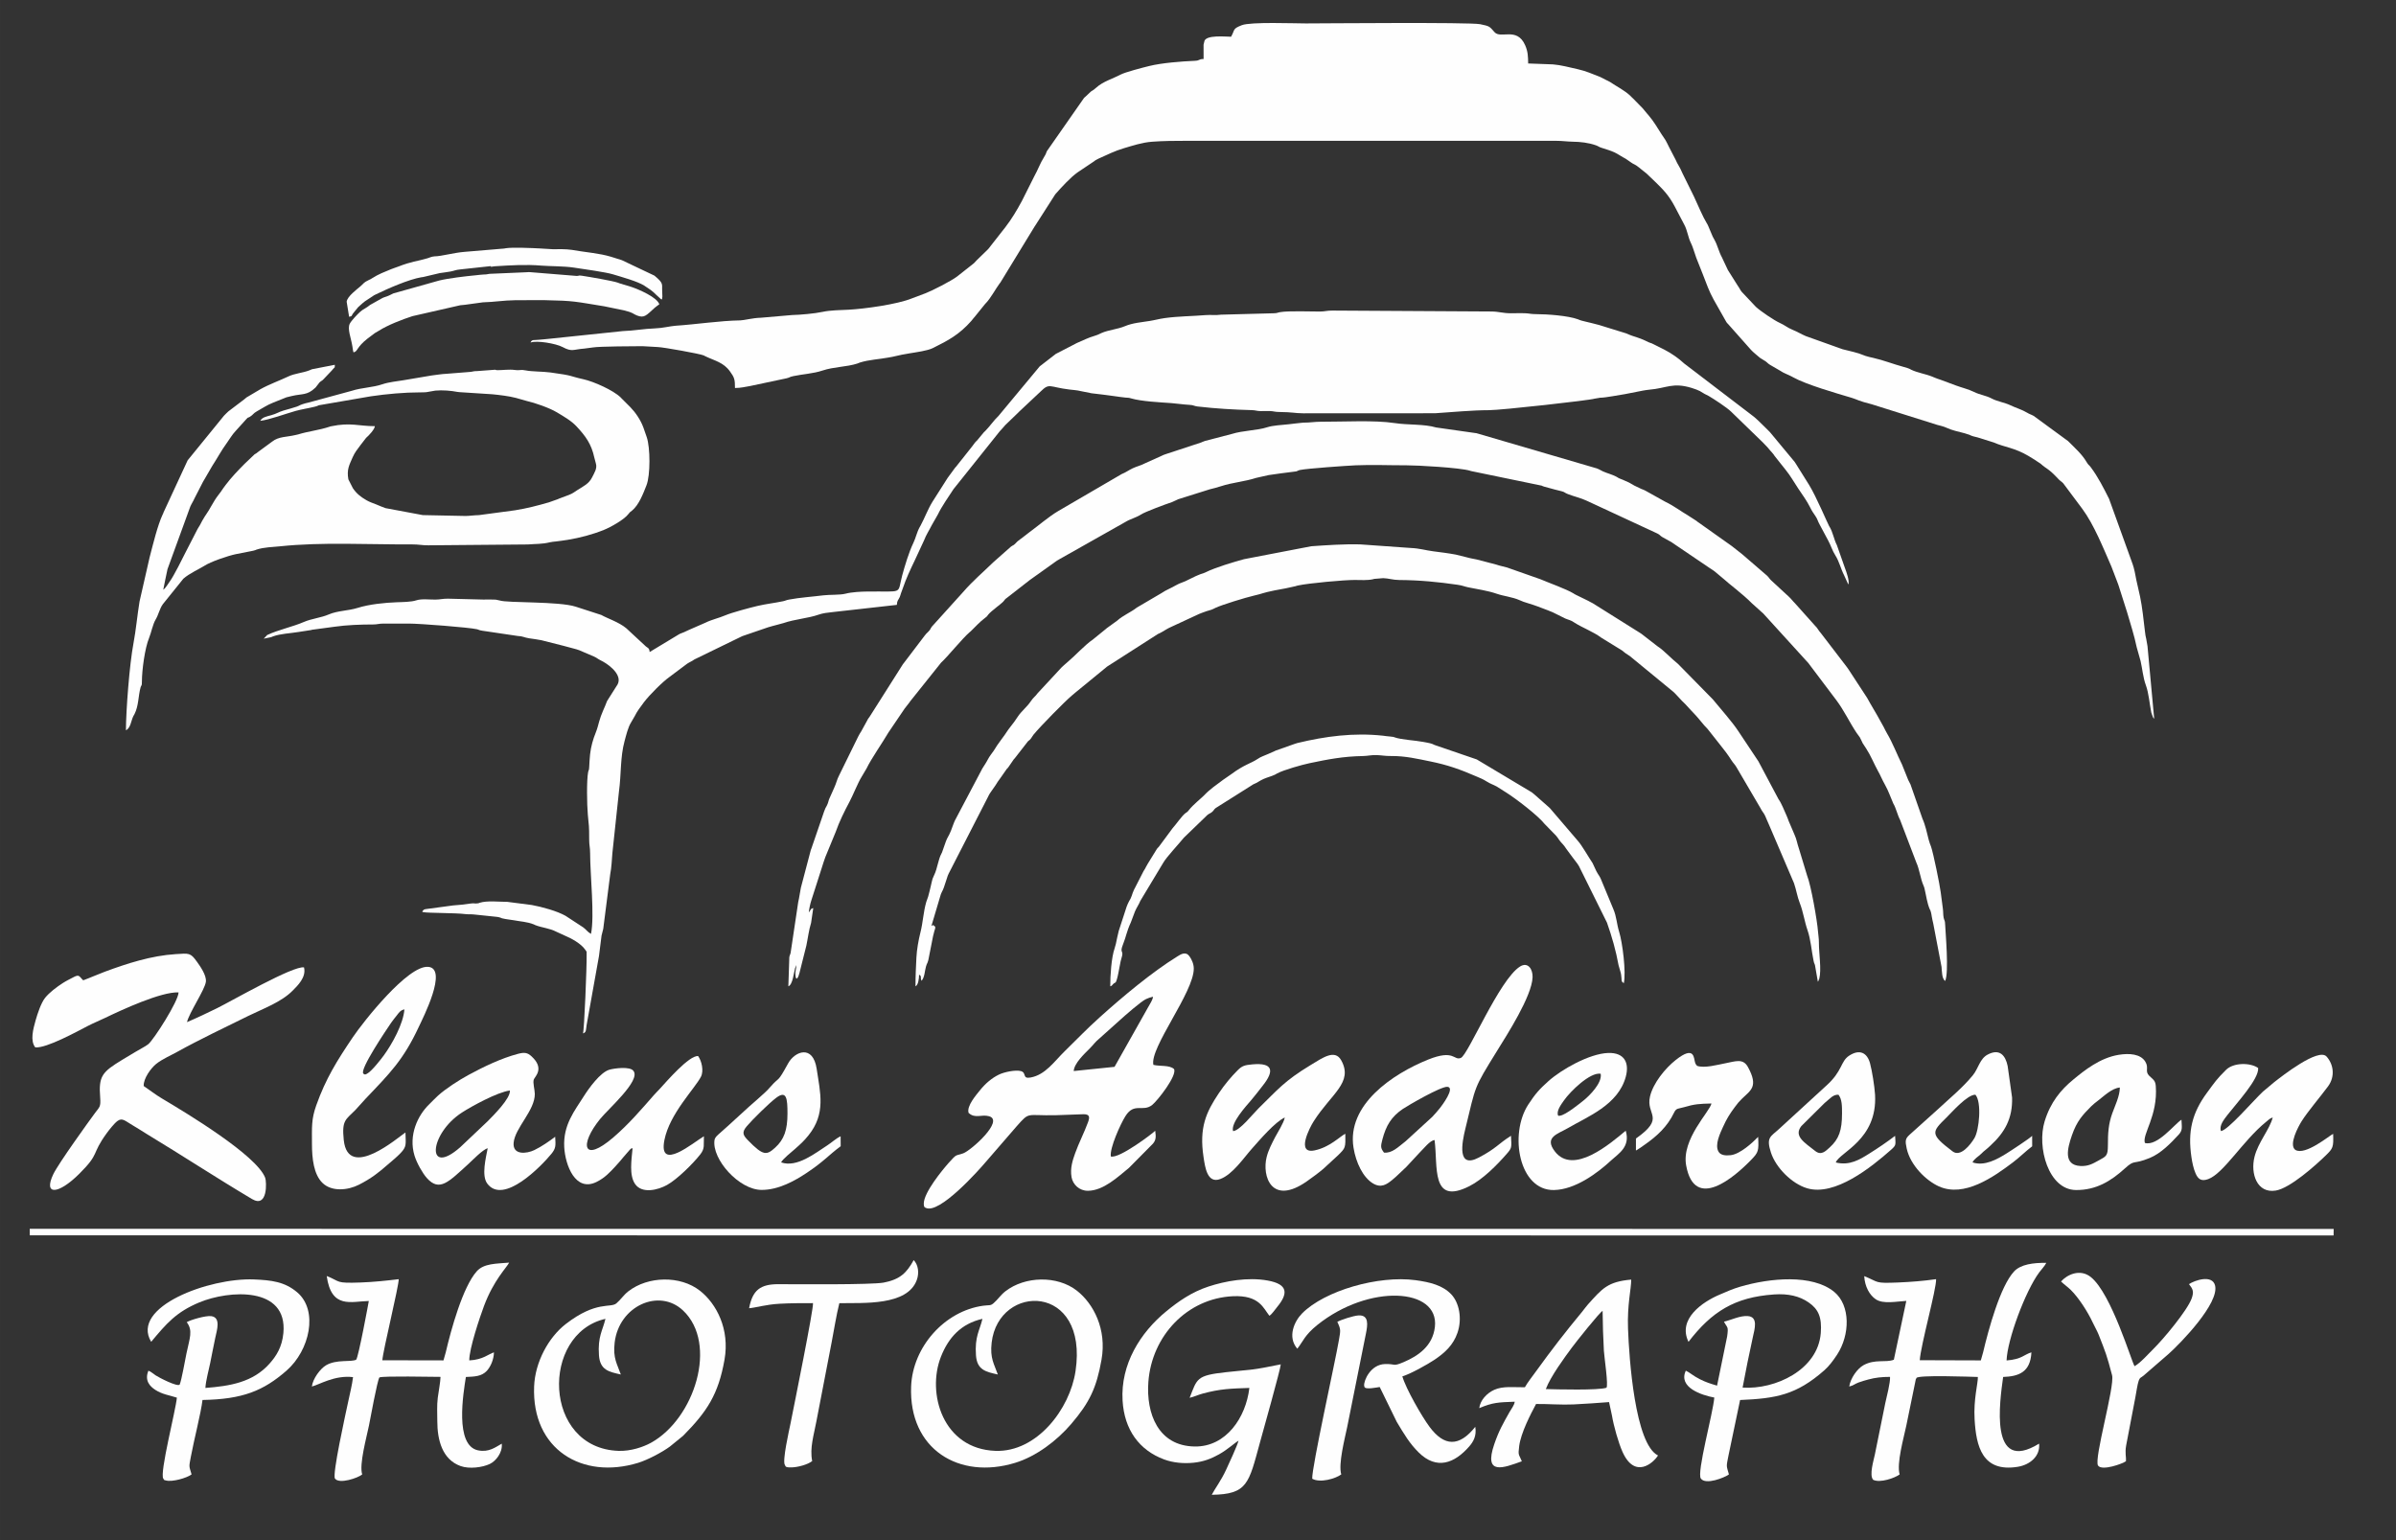 <?xml version="1.0" encoding="UTF-8"?>
<!DOCTYPE svg PUBLIC "-//W3C//DTD SVG 1.1//EN" "http://www.w3.org/Graphics/SVG/1.1/DTD/svg11.dtd">
<!-- Creator: CorelDRAW -->
<svg xmlns="http://www.w3.org/2000/svg" xml:space="preserve" width="59.267mm" height="38.1mm" version="1.1" style="shape-rendering:geometricPrecision; text-rendering:geometricPrecision; image-rendering:optimizeQuality; fill-rule:evenodd; clip-rule:evenodd"
viewBox="0 0 5926.66 3810"
 xmlns:xlink="http://www.w3.org/1999/xlink"
 xmlns:xodm="http://www.corel.com/coreldraw/odm/2003">
 <rect x="0" y="0" width="5926.66" height="3810" fill="#333333" stroke="none"/>
 <defs>
  <style type="text/css">
   <![CDATA[
    .fil0 {fill:#FEFEFE}
   ]]>
  </style>
 </defs>
 <g id="Layer_x0020_1">
  <path class="fil0" d="M3045.22 90.86c-10.97,0.28 -64.69,-6.02 -66.44,12.62l-1.7 7.19c-0.22,2.5 0.02,8.23 0.05,11.03 0.11,8.08 0.1,16.17 0.05,24.25 -13.63,0.28 -7.75,3.83 -21.95,4.47 -34.31,1.55 -81.29,5.15 -112.47,12.85 -16.93,4.18 -59.13,15.03 -71.08,21.33 -19.3,10.19 -43.55,17.06 -60.1,32.25 -6.73,6.18 -5.3,4.24 -12.73,9.25l-14.77 13.87c-0.35,0.3 -0.87,0.69 -1.22,0.98 -0.35,0.29 -0.84,0.72 -1.19,1.01l-92.21 132.11c-3.44,8.36 -2.4,7.49 -7.11,14.84 -9.39,14.65 -15.32,31.89 -23.71,46.63l-30.88 61.58c-12.04,22.36 -25.4,44.92 -40.82,64.77l-35.75 45.6c-4.31,5.31 -4.61,6.74 -10.09,11.91l-25.67 24.93c-1.84,1.87 -1.2,1.4 -3.13,3.46 -3.68,3.93 -2.85,3.2 -6.91,6.28l-38.11 30.08c-14.58,11.06 -61.86,35.15 -77.58,41.17l-33.56 12.64c-36.93,15.2 -118.58,26.11 -156.6,28.16 -20.2,1.09 -44.95,1.06 -64.99,5.4 -18.96,4.11 -54.86,7.35 -75.71,7.85l-76.94 6.64c-20.28,0.49 -41.66,6.4 -50.62,6.54 -50.62,0.79 -110.2,10 -160.53,13.28 -12,0.78 -31.7,5.93 -50.63,6.53 -27.22,0.86 -51.86,5.82 -79.17,6.62l-183.16 19.18c-9.25,1.25 -18.88,1.52 -26.27,2.46 -10.44,1.32 -15.87,-1.66 -19.19,6.8 14.68,-5.86 62.7,2.29 79.17,11.05 24.01,12.76 25.52,5.87 53.73,3.85l21.68 -2.85c14.55,-2.65 106.5,-3.1 122.43,-3.1l37.48 2.13c13.86,0.32 104.51,16.66 113.5,20.58l2.94 1.46c0.45,0.22 0.99,0.55 1.44,0.76 24.09,11.55 44.85,14.94 61.21,37.81 10.26,14.37 12.3,18.94 12.12,40.76 16.85,-0.34 22.83,-2.67 37.16,-4.87l90.71 -19.24c10.41,-2.62 4.7,-2.79 16.67,-5.36 22.54,-4.85 48.99,-6.05 72,-13.76 28.27,-9.47 59.43,-8.67 86,-17.27l6.32 -2.47c22.47,-7.11 48.74,-8.21 71.15,-12.5 2.64,-0.51 5.61,-0.87 9.45,-1.7l23.1 -5.16c6.55,-1.32 13.55,-2.45 18.88,-3.36 18.31,-3.1 44.53,-6.38 58.27,-13.2 38.65,-19.17 65.13,-33.5 94.76,-66.86 4.52,-5.09 5.3,-7.22 9.93,-12.03l24.58 -30.43c0.43,-0.48 1.75,-1.75 2.19,-2.21 11.65,-12.27 25.21,-37.32 33.34,-48.01 1.73,-2.26 0.2,-0.21 1.98,-2.43l85.08 -139.28c0.26,-0.38 0.66,-0.89 0.93,-1.26l49.79 -77.79c14.87,-16.89 37.64,-41.99 55.49,-54.47l40.84 -27.37c2.32,-1.7 -1.01,0.33 3.79,-2.79 2.21,-1.43 5.19,-2.9 7.2,-3.79 20.98,-9.28 39.68,-18.92 62.41,-25.58 22.24,-6.51 45.08,-14.24 69.68,-16.08 28.49,-2.13 55.17,-2.29 85.66,-2.29l912.77 0c16.93,-0.02 27.61,2 41.77,2.19 19.75,0.26 39.18,2.52 57.18,8.74 7.75,2.68 6.51,3.94 15.39,6.67 9.58,2.95 22.34,6.97 30.86,10.9 8.69,4.01 18.36,11.01 28.04,15.92l13.06 9.03c5.56,4.16 8.45,4.35 13.88,8.1 8.29,5.74 15.95,13.11 24.58,19.36l22.5 21.56c0.33,0.31 0.8,0.76 1.12,1.08 17.02,16.82 31.4,30.87 46.28,59.23l23.47 44.72c7.58,13.69 9.3,31.34 16.33,45.27 6.4,12.7 11.24,33.62 17.85,48.13l11.86 29.92c7.87,20.33 15.69,42.55 26.38,61.59l31 54.79c3.84,6.2 0.86,1.47 4.91,6.09l56.87 64.09c4.26,4 5.32,5.67 10.25,9.53 5.3,4.14 7.42,6.67 11.94,10.07 4.35,3.27 9.06,5.15 13.58,8.43 5.67,4.11 5.56,5.66 12.41,9.55l23.67 13.73c8.97,6.3 19.54,9.48 29.27,14.7l2.8 1.6c32.87,18.23 106.33,39.36 144.96,50.81 13.05,3.87 16.07,7.64 49.92,16.07l162.31 51.06c7.05,1.76 12.08,2.99 17.17,4.82l4.61 1.93c14.14,6.63 30.27,9.79 43.8,13.43l13.43 4.19c0.63,0.27 2.32,1.17 2.95,1.44 5.7,2.49 10.38,3.32 17.04,4.94l40.2 12.63c27.58,12.21 51.08,12.49 86.91,33.98 4.76,2.86 8.55,5.37 13.67,8.33l15.85 10.65c14.33,13.14 18.23,10.2 43.64,37.7 4.2,4.54 7.65,5.95 11.7,10.26l47.04 63.01c29.05,39.13 52.31,97.72 72.26,143.25l16.43 43.02c1.02,2.54 0.73,1.91 1.66,4.89l20.68 65.05c8.49,29.34 17.32,55.75 23.7,86.27l9.66 34.34c4.37,18.96 6.06,40.77 12.97,59.61 7.42,20.21 8.98,45.75 13.49,67.85l4.06 11.4c1.85,2.88 1.38,1.92 3.1,3.77l-16.57 -179.66c-1.15,-7.74 -2.26,-14.02 -3.02,-17.27 -2.04,-8.62 -2.14,-9.71 -3.41,-20.21 -3.24,-26.67 -6.48,-59.32 -11.92,-84.9l-9.27 -41.19c-1.89,-11.36 -5.54,-29.39 -9.14,-39.24l-58.32 -161.57c-13.44,-26.74 -27.11,-53.87 -45.17,-78.06 -5.57,-7.46 -5.35,-4.23 -10.73,-13.44 -11.22,-19.18 -29.66,-35.35 -45.5,-51.31l-85.05 -62.27c-6.79,-3.76 -9.64,-3.95 -16.26,-7.96 -12.99,-7.87 -27.74,-11.81 -41.11,-18.28 -14.37,-6.97 -32.68,-9.41 -46.81,-16.96 -13.75,-7.34 -29.21,-8.95 -43.33,-16.04 -13.61,-6.84 -31.06,-10.85 -45.35,-16.24l-36.88 -13.73c-5.96,-1.98 -11.25,-3.68 -17.69,-6.48l-3.06 -1.33c-16.95,-6.88 -36.48,-9.5 -52.98,-17.45 -3.79,-1.83 -0.02,-0.74 -7.46,-3.52 -2.51,-0.94 -6.26,-1.99 -10.16,-3.04 -26.55,-7.16 -50.2,-16.81 -76.26,-22.66 -6.9,-1.55 -12.82,-2.71 -19.31,-4.94l-3.17 -1.23c-16.6,-7.14 -33.98,-10.03 -53.06,-15.15l-90.73 -32.42c-12.73,-5.44 -19.58,-10.26 -32.76,-15.61 -13.36,-5.44 -19.35,-11.59 -31.47,-16.93 -13.65,-6.02 -47.88,-29.25 -59.23,-39.76l-35.22 -37.37c-3.86,-4.69 -5.39,-9.24 -9.5,-14.7l-23.77 -37.77c-0.25,-0.4 -0.61,-0.93 -0.85,-1.34l-14.78 -31.44c-7.52,-13.39 -10.77,-29.74 -18.37,-43.21 -4.03,-7.14 -4.84,-8.56 -7.88,-16.3 -2.26,-5.77 -4.44,-11.02 -7.17,-17.04 -2.31,-5.13 -1.86,-4.34 -4.51,-8.66 -9.44,-15.4 -19.63,-40.36 -27.92,-57.87 -1.28,-2.69 -1.88,-4.2 -3.43,-7.58l-28.35 -57.41c-6.7,-16.27 -12.24,-21.92 -17,-33.6l-16.53 -31.87c-3.32,-6.22 -4.53,-9.98 -8.19,-16.02 -3.39,-5.61 -6.26,-9.15 -9.68,-14.48 -10.31,-16.08 -19.54,-32.27 -32.16,-47.01 -1.42,-1.67 -2.07,-2.36 -3.08,-3.51 -2.6,-2.98 -3.34,-3.77 -6,-7.22 -5.05,-6.57 -6.01,-7.18 -11.45,-12.72l-17.42 -17.8c-2.93,-2.45 -3.99,-3.88 -6.68,-6.5 -14.73,-14.4 -34.09,-23.38 -50.86,-34.92l-24.78 -12.6c-19.37,-7.3 -33.91,-14.34 -55.64,-19.16 -19.52,-4.32 -41.23,-10.24 -60.82,-11.78 -4.35,-0.34 -8.3,-0.04 -12.73,-0.47l-48.58 -1.78c-0.32,-17.36 -0.45,-29.43 -7.58,-45.42 -20.36,-45.68 -60.21,-14.67 -75.67,-32.09 -12.56,-14.15 -11.4,-14.73 -35.36,-19.63 -25.67,-5.26 -394.55,-1.92 -431.37,-1.92 -27.92,0 -136.41,-4.27 -158.38,4.35 -23.69,9.31 -16.26,10.55 -26.51,28.55z"/>
  <path class="fil0" d="M3150.94 774.95l-130.7 3.49c-12.84,1.95 -25.63,-0.01 -38.5,1.08 -31.75,2.7 -67.91,2.75 -100.45,7.34 -15.25,2.16 -22.35,4.64 -37.01,7.04 -20.4,3.34 -42.24,4.78 -61.71,13 -17.92,7.57 -40.39,9.22 -57.91,16.87 -5.31,2.32 -7.96,4.22 -15.53,6.49 -19.97,5.99 -27.87,10.96 -45.49,18.3l-52.14 26.98 -39.7 30.74 -101.83 122.49c-12.06,11.41 -21.06,25.39 -32.97,37.43 -2.3,2.32 -0.96,0.71 -3.41,3.21l-16.92 20.4c-0.33,0.32 -0.83,0.73 -1.16,1.05 -0.33,0.31 -0.82,0.74 -1.14,1.06 -4.51,4.56 -5.7,7.69 -9.67,12.33l-39.88 50.31c-0.3,0.33 -0.77,0.78 -1.07,1.12 -0.3,0.33 -0.76,0.79 -1.06,1.12l-18.62 25.36c-1.99,2.77 -2.55,4.02 -4.29,6.75l-33.35 52.41c-11.39,18.49 -19.21,39.95 -29.29,58.69l-2.38 4.18c-7.08,12.91 -9.38,26.28 -15.72,39.31 -10.38,21.33 -21.39,57.37 -27.48,80.29 -12.67,47.67 5.03,38.4 -85.85,39.52 -14.97,0.18 -38.82,1.28 -54.07,5.31 -13.71,3.63 -39.95,2.18 -55.23,4.14 -26.39,3.4 -58.16,5.4 -84.26,10.39 -9.33,1.78 -7.66,2.58 -15.57,4.24 -21.68,4.54 -41.75,6.6 -63.11,11.62 -19.61,4.6 -64.3,16.63 -80.02,23.42 -14.67,6.33 -34.03,10.66 -48.08,17.8l-41.41 18.08c-4.04,1.84 -7.25,3.37 -11.99,5.58 -5.71,2.66 -8.84,2.86 -13.71,6.01l-71.33 43.07c-1.01,-11.77 -5.39,-9.29 -12.16,-16.43l-45.63 -42.36c-19.01,-15.66 -46.57,-24.11 -61.71,-32.85l-63.1 -20.46c-41.76,-13.67 -169.01,-8.84 -188.45,-15.44l-9.61 -2.05c-9.68,-0.67 -20.79,-0.19 -30.63,-0.19l-87.98 -2.2c-13.94,0 -18.12,2.14 -30.7,2.29 -13.73,0.17 -34.61,-2.48 -47.22,1.81 -12.29,4.19 -35.09,4.3 -47.45,4.73 -30.46,1.07 -68.65,4.88 -98.09,14.11 -22.71,7.13 -49.4,6.59 -71.69,16.33 -17.48,7.64 -42.45,10.35 -60.79,18.33 -27.42,11.94 -63.89,19.51 -90.81,32.3l-8.65 9.08 18.38 -3.75c0.51,-0.18 1.05,-0.45 1.55,-0.64l3.1 -1.31c18.48,-6.63 40.99,-7.32 61.9,-10.7l32.42 -4.99c0.52,-0.16 1.04,-0.44 1.56,-0.61l56.21 -7.55c30.09,-4.39 65.68,-5.62 95.53,-5.61 11.03,0 13.38,-2.22 26.39,-2.22l61.59 0c27.74,0 149.76,9.55 168.61,13.96 7.04,1.64 2.66,1.98 13.76,3.77l88.16 13.07c11.14,0.14 15.6,3.94 27.33,5.61 11.41,1.63 21.44,3.04 30.4,4.78l54.43 13.8c8.93,2.32 16.21,4.45 26.08,6.97 3.58,0.92 9.64,2.58 13.4,4.09l35.41 15.21c1.04,0.49 4.66,2.21 5.88,2.91l4.04 2.59c0.4,0.26 0.91,0.64 1.31,0.9 4.36,2.74 6.85,3.6 11.37,6.1 19.86,11.01 52.41,37.52 33.56,61.45l-23 36.37c-6.54,17.68 -14.64,32.2 -19.6,50.8 -2.53,9.48 -4.7,18.03 -8.3,26.91 -6.88,16.96 -12.13,35.31 -14.13,54.01 -1.2,11.32 -1.42,17.94 -2.15,30.9 -0.66,11.76 -1.16,5.22 -2.77,13.64 -3.75,19.73 -2.99,78.63 -0.68,104.85 2.79,31.67 3.27,24.25 3.34,61.82 0.02,14.16 2.28,19.18 2.3,32.86 0.07,54.69 11.35,155.78 2.21,200.32 -8.7,-4.69 -11.13,-10.2 -19.24,-16.13l-43.86 -28.67c-21.06,-11.84 -58.01,-22.02 -83.36,-26.66l-60.37 -7.78c-19.99,0 -50.28,-3.58 -68.79,2.31 -3.88,1.24 1.53,0.4 -4.37,1.32 -8.93,1.4 -7.83,-1.15 -19.13,0.67 -12.06,1.95 -29.15,3.76 -41.86,4.52l-60.12 8.07c-10.61,1.63 -11.5,0.25 -16.71,7.27 0.45,0.29 1.22,0.05 1.48,0.66 0.26,0.63 1.17,0.52 1.55,0.61 10.3,2.41 80.57,1.75 102.99,4.74 7.92,1.06 15.11,0.16 23.06,1.11l55.73 5.82c4.49,0.67 3.3,0.3 7.34,1.48 7.44,2.17 -0.62,0.43 6.47,2.29 8.54,2.25 21.37,3.3 28.33,4.65 16.26,3.13 33.28,3.76 49.23,10.2 0.48,0.2 1.02,0.49 1.51,0.69 4.9,2.06 -2.02,-0.58 3.03,1.39 15.08,5.87 36.1,7.95 50.35,15.64l22.55 10.32c15.44,6.2 40.01,20.03 49.53,34.17 4.94,7.35 3.58,2.01 3.82,13.81 0.59,28.23 -5.98,187.43 -9,193.68 8.67,-2.57 7.16,-9.07 8.82,-19.7l30.74 -171.59c1.91,-17.14 4.47,-33.52 6.37,-50.68l4.04 -15.98c0.63,-2.76 0.68,-4.82 1.05,-7.69l16.43 -128.67c3.08,-14.99 3.99,-35.88 5.32,-51.92l16.32 -152.9c5.7,-41.41 2.91,-84.33 13.74,-123.83 3.91,-14.28 8.51,-34.18 16.21,-46.45l8.91 -15.29c4.92,-10.67 15.05,-24.22 22.77,-34.45 13.79,-18.25 46.61,-51.12 64.2,-63.35l42.72 -32.04c6.74,-4.42 11.26,-5.66 18.05,-10.61l118.31 -57.58 63.93 -21.91c8.48,-2.39 13.33,-3.96 22.39,-6.17l15.58 -4.23c28.12,-9.74 61.51,-11.86 86.91,-20.86 11.08,-3.93 23.3,-5.08 35.37,-6.43l158.18 -17.74c0.86,-12.19 3.52,-11.02 7.13,-19.24 1.52,-3.46 2.02,-6.25 3.3,-9.93 1.44,-4.14 2.57,-6.56 4.15,-11.24 8.25,-24.41 18.49,-46.24 29.63,-69.36l22.98 -49.53c5.86,-15.03 12.09,-23.7 19.26,-37.98l15.18 -26.61c8.37,-17.93 26.68,-44.41 38.63,-62.53l114.31 -143.03c5.94,-5.84 8.33,-9.58 13.46,-15.13l32.49 -31.29c0.3,-0.34 0.72,-0.84 1.03,-1.17l54.47 -51.16c21.99,-21.62 20.73,-10.58 71.06,-4.53 8.99,1.08 18.9,1.67 27.1,3.73l27.5 5.52c18.45,1.96 36.91,4.48 56.55,7.1 6.86,0.92 19.08,2.85 27.26,3.57 7.55,0.66 6.83,-0.11 13.56,1.88 25.84,7.64 71.66,9.74 100.41,11.8 13.83,1 28.31,3.47 44.15,4.27 10.99,0.56 11.42,3.05 20.09,4.05 45.68,5.28 89.85,7.86 133.95,9 10.84,0.28 10.95,2.09 21.85,2.43 7.89,0.25 16.45,-0.5 24.28,-0.09 9.81,0.51 10.55,2.15 21.89,2.28 35.38,0.43 35.29,2.9 59.98,3.31l325.85 -0.18c39.52,-2.63 92.8,-7.6 133.33,-7.6 30.26,0 249.71,-24.44 260.86,-28.45l14.07 -2.35c12.94,0.1 47.21,-6.91 61.47,-8.92l44.15 -8.66c6.61,-1.02 9.64,-1.75 15.35,-2.23 44.49,-3.79 57.99,-18.78 105.57,-4.37 5.26,1.59 7.1,2.32 11.41,3.93l9.18 4.05c0.41,0.25 0.93,0.61 1.33,0.86l9.61 5.74c4.28,2.14 6.79,3.2 10.2,5.19 13.31,7.75 45.3,28.71 55.69,38.92l78.16 75.83c5.22,5.93 9.75,9.42 14.85,15.94 5.98,7.63 9.97,10.33 14.8,18.15l27.28 34.34c11.46,14.05 20.9,30.92 30.95,46 10.31,15.47 21.49,30.44 29.75,47.25 4.23,8.6 7.67,13.3 12.54,20.47 5.77,8.49 5.4,11.86 10.22,20.55l21.45 40.15c6.66,11.93 10.35,25.56 17.91,37.11 8.92,13.62 13.87,34.24 21.49,48.87l10.28 22.7c4.24,-6.86 -5.33,-33.07 -8.09,-40.32l-20.04 -56.9c-7.24,-13.88 -9.79,-31.86 -18.21,-45.63 -0.25,-0.4 -0.65,-0.91 -0.89,-1.31 -3.22,-5.26 -32.16,-73.93 -49.66,-102.04l-33.01 -52.81c-1.63,-2.66 -2.57,-4.12 -4.55,-6.45 -0.3,-0.35 -0.75,-0.81 -1.05,-1.15l-57.8 -69.63c-0.31,-0.34 -0.75,-0.82 -1.06,-1.17l-12.16 -12.12c-11.35,-10.91 -21.91,-22.31 -34.69,-31.3l-164.65 -125.7c-13.95,-12.98 -30.38,-24.45 -47.74,-33.56l-32.25 -16.17c-1.6,-0.56 -5.79,-1.83 -8.06,-2.93 -32.29,-15.68 -29.74,-10.42 -55.19,-21.79l-67.18 -20.79c-11.78,-3.28 -23.99,-6 -35.24,-8.79 -4.66,-1.16 -5.69,-1.27 -8.78,-2.2 -6.67,-2.02 -4.51,-1.73 -7.98,-3.02 -24.59,-9.1 -76.63,-12.85 -103.72,-12.85 -13.71,0 -16.96,-1.93 -28.52,-2.29 -10.77,-0.33 -22.3,0.14 -33.15,0.15 -22.38,0.03 -29.46,-4.42 -50.5,-4.42l-391.55 -2.28c-14.29,-0.07 -17.9,2.25 -30.66,2.4 -19.94,0.23 -78.47,-2.28 -99.48,1.59 -7.85,1.45 -5.91,2.45 -14.97,2.63z"/>
  <path class="fil0" d="M3223.52 1045.52c-9.48,0.79 -26.32,2.98 -35.56,4.01 -18.33,2.05 -39.32,2.72 -54.01,7.58 -22.99,7.6 -60.38,7.95 -86.99,16.42l-66.27 17.24c-3.01,0.9 -4.37,1.58 -6.41,2.43 -3.06,1.27 0.13,0.13 -3.03,1.37l-82.71 27.23c-4.78,1.73 -10.26,3.14 -14.4,5.45l-43.92 19.8c-9.33,4.87 -18.48,6.72 -28.31,11.35 -10.39,4.89 -16.38,9.93 -27.39,14.37l-156.99 91.51c-22.92,13.41 -49.91,36.9 -71.03,52.18l-17.32 13.43c-3.01,2.42 -3.29,2.41 -6.35,4.69 -2.41,1.8 -3,2.17 -4.95,3.83 -0.48,0.41 -1.85,1.62 -2.31,2.06l-3.25 3.37c-6.55,6.53 -4.71,3.53 -11.51,8.27l-44.34 39.27c-24.2,23.64 -50.95,46.4 -73.09,72.02l-78.31 86.69c-4.94,6.65 -2.27,5.97 -9.11,12.88 -4.39,4.44 -5.99,5.41 -9.44,10.38l-50.32 66.2c-0.35,0.39 -2.5,3.18 -2.87,3.72l-80.23 126.56c-4.22,7.24 -4.63,5.38 -8.52,13.39l-14.07 25.63c-2.55,4.21 -5.12,7.83 -7.34,12.47l-47.81 97.33c-5.01,9.55 -6.77,19.13 -11.83,29.92l-12.88 28.92c-2.24,6.57 -1.9,8.14 -5.08,14.73l-3.86 7.13c-0.92,1.91 -2.52,6.16 -3.15,7.85l-32.02 93.33c-0.22,0.46 -0.52,1.01 -0.73,1.48l-24.77 93.96c-2.46,11.83 -3.84,24.33 -6.55,35.28l-18.88 126.28c-2.5,9.49 -3.39,4.58 -3.43,18.57l-2.14 63.85c11.05,-4.03 13.49,-34.14 16.68,-44.94l3.03 -7.79c0.16,9.99 -3,15.02 -2.3,24.13 1.46,19.13 7.93,5.15 10.3,-5.17 2.09,-9.04 3.71,-14.22 5.73,-22.95l11.08 -43.9c3.52,-16.46 6.23,-39.09 11.74,-56.42l5.37 -36.51c-6.16,1.6 -5.24,2.55 -8.45,7.03l-2.65 3.97c0.19,-6.03 4.14,-23.9 6.06,-29.2l26.15 -81.62c3.11,-9.49 5.23,-17.1 8.78,-26.41l25.65 -62.31c8.59,-24.72 21.58,-51.11 33.87,-73.99 8.2,-15.25 21.71,-48.65 29.35,-60.76l13.04 -22.06c11.78,-24.5 39.55,-63.91 54.08,-88.9l36.45 -53.81c0.74,-1.13 2.52,-3.91 3.54,-5.25l12.53 -16.04c0.24,-0.41 0.53,-0.99 0.77,-1.4l77.19 -96.6c14.27,-12.54 52.83,-60.12 70.21,-74.91 0.48,-0.42 1.93,-1.57 2.4,-2.01 0.34,-0.3 0.82,-0.75 1.15,-1.06 11.49,-11.1 21.24,-22.24 34.09,-31.94 7.25,-5.48 3.61,-2.57 8.74,-8.86 7.62,-9.36 32.15,-26.33 37.65,-32.7 4.25,-4.92 2.88,-4.79 8.77,-8.9l55.58 -43.29c0.38,-0.27 0.9,-0.65 1.27,-0.94l66.79 -47.67c3.82,-2.23 1.39,-0.45 5.6,-3.23l163 -92.02c12.24,-7.69 27.19,-10.96 38.67,-18.55 10.07,-6.66 60.88,-25.56 76.94,-30.8l13.61 -6.22c0.44,-0.23 0.97,-0.57 1.42,-0.78l78.67 -24.75c9.95,-2.46 17.44,-4.28 27.53,-7.59 28.45,-9.35 58.68,-11.38 87.14,-20.64l30.55 -6.86c10.74,-1.47 20.61,-2.99 30.82,-4.39l35.09 -4.46c4.64,0 6.61,-2.78 11.65,-3.8 18.89,-3.83 115,-10.58 137.91,-11.58 41.65,-1.83 83.67,0.13 125.38,-0.03 26.64,-0.1 133.84,5.81 158.03,13.54 0.53,0.17 1.06,0.43 1.61,0.59l175 36.14c4.87,1.93 -1.13,0.08 6.29,2.5l25.87 7.05c5.91,1.7 9.88,2.51 17.61,4.43 7.56,1.88 6.33,3.46 15.12,6.9 15.93,6.25 32.16,9.56 47.09,16.69l174.24 80.85c7.26,3.62 6.22,5.27 12.89,9.16l22.67 12.54c0.38,0.27 0.86,0.69 1.24,0.96l91.76 62.18c4.95,3.51 8.73,5.28 13.14,8.85l23.95 20.04c10.15,9.82 45,35.32 68.47,59.1l23.15 20.83c2.21,2.08 2.57,2.18 4.67,4.12l109.99 120.95c0.32,0.31 0.8,0.76 1.11,1.08l69.99 92.83c19.03,25.38 32.14,53.92 49.57,80.17l8.33 11.49c2.61,4.63 4.31,8.99 7.2,14.75l8.73 13.29c11.39,17.59 19.27,37.75 29.5,56.26 3.42,6.19 3.57,6.25 6.69,13.12 6.92,15.28 15.14,27.44 20.96,42.78l9.66 23.36c6.64,10.8 10.23,28.35 16.75,40.41l40.07 105.13c8.18,17.91 10.16,39.77 17.74,57.12 1.76,4.01 2.1,5.31 2.79,8.23 4.39,18.49 6.03,34.58 12.87,50.79 2.02,4.8 0.41,-1.92 3.09,7.91 0.78,2.85 1.23,6.19 1.74,9.3 1.36,8.25 2.11,10.48 3.83,18.2l20.46 107.03c1.12,10.69 0.44,28.76 8.98,35.01 9.75,-21.13 0.76,-119.82 0.04,-138.6 -0.51,-13.57 -2.13,-9.63 -3.84,-18.16 -1.29,-6.42 -0.86,-15.36 -1.89,-22.37 -2.17,-14.73 -3.57,-26.89 -5.36,-40.69 -2.56,-19.65 -18.06,-95.73 -23.86,-112.57 -2.53,-7.33 -3.33,-7.43 -5.63,-16.38 -4.51,-17.56 -8.47,-37.05 -15.57,-52.61l-29.6 -84.76c-0.78,-1.81 -2.39,-4.77 -3.68,-7.26l-1.51 -2.9c-0.22,-0.46 -0.48,-1.03 -0.7,-1.51l-15.13 -37.73c-12.28,-24.55 -23.19,-53.72 -37.18,-77.14 -3.88,-6.5 -4.9,-9.5 -8.31,-15.91 -10.61,-19.95 -21.59,-38.39 -32.77,-57.48 -2.64,-4.5 -4.75,-8.69 -7.89,-14.05l-45.16 -69.18c-1.67,-2.7 -2.94,-4.22 -4.49,-6.51l-64.86 -84.7c-6.62,-7.09 -7.84,-12.33 -14.52,-18.46l-48.8 -54.59c-1.59,-1.78 -4.1,-4.31 -5.33,-5.66l-6.16 -7.05c-4.11,-4.51 -7.19,-6.82 -11.26,-10.69l-36.57 -33.82c-4.27,-3.67 -5.79,-7.45 -10.31,-11.72l-61.4 -52.94c-9.21,-7.05 -16.75,-13.35 -25.83,-20.38l-82.37 -58.44c-3.69,-2.34 -2.16,-1.45 -3.82,-2.79 -0.36,-0.28 -0.83,-0.72 -1.18,-1.01l-20.04 -12.9c-19.3,-11.44 -37.35,-25.11 -57.61,-34.75l-49.38 -27.53c-4.43,-2.39 -4.68,-1.98 -9.3,-3.9l-17.92 -8.56c-0.42,-0.23 -0.96,-0.58 -1.36,-0.82l-11.13 -6.37c-6.87,-2.9 -8.86,-3.98 -15.27,-6.85l-9.42 -3.77c-0.45,-0.22 -1.01,-0.51 -1.45,-0.74l-5.51 -3.29c-10.19,-5.43 -22.29,-8.3 -33.05,-13.08 -5.23,-2.33 -7,-4.12 -14.82,-7.28l-297.73 -87.13 -100.07 -14.26c-30.33,-8.93 -69.55,-5.71 -103.38,-10.96 -48.61,-7.54 -128.79,-3.03 -181.68,-3.24 -16.21,-0.07 -25.83,2.34 -43.93,2.26z"/>
  <path class="fil0" d="M311.52 1806.46c11.54,-5.14 12.67,-23.6 18.12,-34.54l3.16 -5.61c10.49,-20.97 8.93,-44.65 15.06,-66.39 1.79,-6.35 3.17,-0.77 3.17,-14.38 0,-27.66 7.27,-82.33 17.8,-107.55 5.17,-12.38 9.02,-33.69 16.17,-45.47 6.92,-11.42 9.9,-26.74 17.51,-37.51l50.99 -63.34c15.04,-13.44 42.51,-25.61 51.77,-31.78 15.27,-10.18 58.53,-25 78.74,-29.13l42.17 -8.29c7.83,-1.91 4.48,-1.54 8.27,-2.8 18.41,-6.12 40.31,-6.3 57.87,-8.15 104.04,-10.96 217.37,-4.25 327.38,-4.75 16.7,-0.07 23.9,2.33 39.52,2.26l246.52 -2.13c18.42,-1.54 35.54,-0.66 54.06,-5.28 5.96,-1.48 9.01,-1.33 15.5,-2.15 7.91,-1.01 19.74,-2.46 28.98,-4.01 30.54,-5.11 61.06,-13.08 89.67,-24.63 16.52,-6.68 49.5,-25.03 60.14,-38.81 4.76,-6.17 2.72,-3.51 8.98,-8.61 17.38,-14.16 27.78,-42 36.06,-62.91 9.77,-24.65 9.57,-93.09 0.58,-119.22l-8.53 -24.43c-6.79,-18.1 -18.93,-36.13 -31.9,-49.48l-22 -21.99c-0.31,-0.32 -0.73,-0.83 -1.04,-1.16 -0.32,-0.32 -0.75,-0.82 -1.07,-1.13 -18.51,-17.92 -66.62,-39.22 -91.54,-44.77 -38.24,-8.52 -22.3,-8.79 -82.17,-16.9 -18.65,-2.52 -46.08,-1.98 -60.94,-5.07 -14.53,-3.02 -12.19,0.83 -27.22,-1.13 -14.19,-1.86 -29.41,0.53 -42.47,0.53 -7.76,0 -1.27,-1.91 -11.66,-0.68l-38.93 2.92c-10.43,0 -9.11,1.4 -17.72,2.09l-57.07 4.54c-13.61,0.58 -25.22,2.81 -37.54,4.2l-69.59 11.75c-16.34,2.82 -35.92,4.45 -51.79,9.82 -25.39,8.6 -51.37,8.3 -76.05,16.3l-107.23 29.14c-6.29,1.51 -9.75,2.17 -15.56,4.25 -7.84,2.8 -7.2,3.57 -13.83,5.93 -10.31,3.66 -21.25,6.14 -32.31,9.51 -13.77,4.2 -16.71,7.71 -30.33,11.5 -11.74,3.27 -22.5,4.95 -27.49,14.07 21.76,-2.4 63.17,-17.67 87.54,-24.52 14.01,-3.94 32.7,-6.78 46.86,-10.32 5.47,-1.37 5.25,-1.53 7.55,-2.38 3.37,-1.26 -1.45,0.09 3.92,-1.47l127.68 -22c39.6,-5.8 82.88,-9.72 122.18,-9.72 5.37,0 9.58,-0.01 14.87,-0.46l22.51 -3.88c17.57,-1.67 39.1,0.12 54.92,3.26 0.34,0.07 5.05,0.53 5.69,0.58l80 5.16c18.18,1.74 42.18,4.61 59.04,9.11l25.66 7.3c20.95,4.73 56.9,17.23 75.19,28.23 17.14,10.31 35.45,20.59 48.75,34.84 22.4,24.01 36.8,43.64 44.01,77.16l3.72 14.12c4.07,12.57 -3.64,23.54 -9,34.42 -8.15,16.54 -21.81,22.39 -36.44,31.75 -7.46,4.77 -11.62,8.5 -20.98,12.03l-25.58 9.6c-0.43,0.22 -0.97,0.56 -1.4,0.79l-22.74 8.07c-29.21,8.39 -53.56,14.74 -83.79,19.63l-89.16 11.95c-12.81,0.26 -24.07,2.1 -33.08,2.1l-105.71 -2.14 -92.58 -17.29c-8.37,-2.84 -15.37,-6.24 -23.55,-9.47 -7.44,-2.94 -15.43,-5.51 -23.04,-9.9 -14.78,-8.52 -24.68,-16.37 -33.9,-29.87l-11.15 -21.92c-4.44,-24.49 2.34,-35.6 10.57,-54.54 5.03,-11.59 11.5,-19.63 18.92,-29.49l14.4 -18.63c6.91,-5.84 21.01,-20.95 21.7,-28.89 -39.78,0.04 -59.91,-9.75 -107.65,0.16 -4.2,0.87 -2.6,0.58 -5.16,1.43 -25.61,8.48 -51.44,10.92 -77.3,18.87l-6.4 1.46c-21.62,5.29 -41.36,3.31 -57.72,16.36l-34.28 25.13c-5.6,4.89 -3.69,2.7 -9.13,6.29l-24.78 23.61c-16.38,16.59 -32.84,33.56 -46.77,52.19 -4.63,6.19 -7.44,9.98 -11.85,16.73l-6.61 8.75c-12.19,15.66 -19.87,33.84 -31.43,49.97 -0.27,0.37 -0.69,0.87 -0.96,1.24l-7.39 12.42c-4.32,8.77 -6.09,11.71 -11.12,19.68l-29.13 56.68c-7.83,15.79 -29.97,60.15 -39.37,72.75 -5.07,6.8 -9.91,16.26 -16.42,20.98 3.65,-16.96 6.77,-35.01 10.52,-51.04l56.37 -154.8c3.67,-8.15 6.47,-11.41 10.43,-20.33l20.88 -40.69c2.23,-4.15 3.14,-5.76 5.7,-9.79l16.97 -29.21c12.65,-19.33 22.61,-38.48 35.82,-56.51 7.73,-10.56 13.56,-21.31 22.31,-30.46l26.12 -28.9c6.29,-6.8 2.98,-2.41 9.21,-6.21 8.26,-5.04 7.83,-8.33 17.3,-13.55 14.57,-8.03 24.46,-15.21 40.1,-21.41l33.04 -13.22c4.14,-1.19 9.43,-2.26 12.34,-2.98 26.52,-6.54 38.36,-1 58.7,-20.44 0.33,-0.31 0.82,-0.74 1.13,-1.06l4.84 -6.2c8.09,-11.93 8.39,-6.94 15.66,-15.12l14.99 -15.81c1.91,-1.72 5.98,-6.38 7.32,-8.07 5.97,-7.49 4.01,-0.44 4.66,-10.73l-55.31 10.72c-8.71,2.76 4.52,-1.76 -3.28,1.14l-4.63 1.96c-15.99,6.23 -36.03,7.53 -51.22,14.74 -23.05,10.94 -47.15,19.3 -69.47,31.71l-34.54 20.45c-4.57,3.49 -2.4,2.11 -5.99,4.98l-38.74 29.4c-4.46,3.66 -6.88,7.01 -11.1,10.89l-89.81 110.31 -59.87 129.32c-3.25,9.03 2.23,-4.79 -1.2,3.17 -0.21,0.47 -0.49,1.02 -0.71,1.48 -12.63,26.99 -23.91,73.95 -32.34,106.25l-24.9 109.21c-5.63,34.38 -8.81,70.78 -15.01,103.45 -9.75,51.33 -18.46,165.11 -18.61,214.81z"/>
  <path class="fil0" d="M2264.57 2439.94c6.97,-3.34 8.77,-19.15 8.79,-28.59 7.5,3.01 2.12,7.27 6.19,14.99 7.7,-8.67 7.77,-24.28 10.93,-35.3 2.71,-9.42 2.92,-5.46 5.85,-16.11l11.58 -58.73c4.09,-19.84 9.02,-22.25 2.16,-26.36 -5.97,-3.57 -1.29,-0.52 -5.16,0.3 -0.12,0.02 -0.61,0.35 -0.9,0.25l21.19 -71.32c3,-12 5.98,-13.38 9.49,-23.48 2.89,-8.32 4.79,-14.38 7.66,-23.16 1.44,-4.41 2.23,-7.51 4.21,-11.19l96.9 -189.05c2.08,-4.07 3,-6.42 5.4,-9.99l13.55 -19.43c4.67,-7.95 6.93,-10.81 12.42,-18.37l15.39 -22.03c3.78,-4.07 0.21,0.55 4.17,-4.62l13.45 -19.55c0.31,-0.34 0.78,-0.79 1.09,-1.12 0.3,-0.33 0.78,-0.77 1.09,-1.1l32.71 -42.07c4.51,-4.19 3.85,-2.3 7.78,-7.56 1.96,-2.62 4.03,-6.58 6.21,-9.21 16.98,-20.56 76.68,-81.44 94.76,-96.62l3.62 -2.98c2.78,-2.33 2.08,-1.69 4.71,-4.05l70.13 -57.43c4.11,-3.01 4.44,-3.79 8.44,-6.97l126.02 -80.75c5.73,-2.59 5.06,-2.19 10.31,-5.18 7.7,-4.39 13.16,-8.26 21.13,-11.76l64.59 -29.95c6.71,-3.41 17.5,-7.15 23.65,-9.33 4.63,-1.64 7.04,-1.88 11.94,-3.56 4.46,-1.53 6.5,-2.88 10.52,-4.81 15.34,-7.39 75.75,-25.88 95.16,-30.27 23.56,-5.33 18.14,-6.1 50.86,-12.85 8.22,-1.69 17.74,-3.25 27.89,-5.18l25.17 -5.55c1.7,-0.55 -0.96,-0.2 5.09,-1.5 26.67,-5.76 114.18,-13.75 140.32,-13.64 14.69,0.06 31.28,1.36 45.48,-1.87 0.57,-0.13 2.06,-0.65 2.66,-0.81l22.45 -1.82c14.14,0.56 23.44,4.48 39.35,4.59 51.76,0.36 96.83,4.93 144.36,11.79 12.96,1.87 15.29,3.99 26.67,6.37 22.73,4.75 47.6,8.01 70.04,15.76 18.13,6.27 38.3,7.86 56.65,15.91l9.32 3.88c5.5,1.85 7.85,2.48 13.32,4.29 8.19,2.7 16.17,4.9 23.07,7.71 13.36,5.43 34.63,12.27 46.72,19.25l20.58 10.22c9.79,4.1 12.58,3.6 21.47,9.35 0.4,0.26 0.91,0.65 1.31,0.9 21.05,13.34 46.3,22.27 66.23,37.12l51.71 31.84c3.88,2.8 3.72,3.42 8.56,6.82 4.38,3.08 6.21,3.98 10.61,7l105.05 86.32c8.3,6.2 22.67,24.45 31.69,32.08l14.75 16.02c5.58,6.24 9.6,9.72 14.84,15.96l14.08 16.75c5.71,7.37 9.51,9.63 15.42,17.57l28.13 35.64c8.85,10.76 19.21,24.5 26.95,36.84 4.68,7.47 8.92,10.85 12.92,17.9l59.33 101.22c4.55,9.24 7.99,11.25 11.59,19.19 4.01,8.85 6.15,14.81 9.98,23l61.27 143.29c5.77,16.56 8.11,33.67 14.38,49.37 8.28,20.73 11.64,45.55 19.03,66.78 8.21,23.6 9.96,51.63 14.91,75.24 2.04,9.74 1.92,5 3.66,11.75l6.82 39.27c0.11,0.35 0.31,1.06 0.6,1.52l3.17 -7.61c5.72,-22.65 -1.04,-62.84 -0.93,-89.03 0.05,-11.82 -1.55,-17.09 -2.32,-28.47 -1.62,-24.08 -17.06,-113.32 -26.97,-137.97l-19.97 -65.84c-4.38,-12.49 -5.88,-24 -11.12,-35.04l-14.48 -33.89c-1.29,-3.4 -2.81,-8.02 -4.28,-11.2 -6.59,-14.25 -12.87,-31.85 -20.88,-42.87l-49.6 -93.37 -50.1 -75.25c-14.27,-21.72 -41.72,-52.62 -58.64,-73.31 -2.4,-2.93 -1.48,-1.97 -4.01,-4.79l-86.11 -87.67c-14.7,-11.34 -36.21,-34.65 -50.86,-43.71l-34.66 -26.91c-6.3,-5.44 -12.76,-8.47 -19.76,-13.22l-105.44 -66.14c-4.6,-2.52 -6.73,-3.27 -11.46,-6.09l-31.04 -15.18c-3.32,-1.63 -4.27,-2.5 -5.5,-3.25 -17.98,-10.95 -61.16,-26.12 -81.63,-35.01l-82.97 -29.16c-8.28,-2.41 -17.04,-3.79 -26.06,-6.99l-48.79 -12.74c-6.74,-1.42 -17.97,-3.31 -25.27,-5.55l-26.42 -6.53c-19.69,-3.67 -35.12,-5.43 -55.59,-8.11 -19.59,-2.56 -33.68,-7.29 -55.65,-8.24l-125.3 -8.87c-37.92,-1.13 -83.73,2 -120.89,4.62l-166.03 31.93c-22.59,5.75 -73.33,21.49 -93.59,31.75 -6.43,3.26 -6.6,2.72 -14.44,5.42 -5.49,1.9 -7.95,3.54 -12.36,5.19l-17.74 8.63c-9.22,5.44 -20.95,7.84 -30.43,13.56 -11.14,6.73 -24.89,11.78 -35.66,19.33l-60.97 35.8c-15.53,12.2 -34.31,19.27 -48.87,32.52l-25.54 18.44c-0.35,0.29 -0.84,0.71 -1.19,1.01 -0.35,0.29 -0.82,0.74 -1.16,1.04l-32.79 26.64c-17.35,11.38 -47.05,42.92 -56.96,50.77l-14.06 12.37c-1.68,1.69 -3.62,3.36 -5.69,5.26l-59.28 63.91c-6.32,8.92 -10.23,9.77 -17.16,20.24 -9.14,13.83 -23.33,24.39 -32.19,38.14 -2.28,3.54 -4.11,6.19 -7.16,10.47 -0.37,0.53 -1.43,2.05 -1.83,2.55l-14.31 18.7c-10.86,17.44 -25.34,33.7 -35.92,52.11l-7.4 10.18c-5.42,7 -9,15.76 -14.07,23.29 -5.8,8.62 -7.85,12.07 -12.91,22.25l-59.24 112.31c-7.14,12.57 -9.89,27.03 -16.9,40.32l-1.59 2.81c-2.86,5.1 -4.63,8.63 -6.36,13.46l-9.73 27.62c-0.22,0.43 -0.57,0.96 -0.8,1.39 -9.05,16.94 -10.05,37.2 -18.43,54.17l-3.98 9.23c-1.68,5.61 -2.41,9.9 -3.86,15.91 -2.38,9.83 -4.55,19.83 -7.03,28.18l-4.59 12.96c-7.38,25.55 -8.01,50.06 -14.48,75.65 -4.67,18.49 -8.96,41.98 -9.96,62.72 -1.12,23.37 -2.21,44.31 -2.23,70.33z"/>
  <path class="fil0" d="M205.9 2425.1l-2.47 -2.35c-0.24,-0.27 -0.84,-0.9 -1.13,-1.23 -0.29,-0.33 -0.75,-0.91 -1.06,-1.27 -6.02,-6.75 -7.56,-9.15 -19.83,-2.67 -8.96,4.73 -17.4,8.74 -25.67,14.06 -15.72,10.1 -33.97,23.89 -44.3,36.93 -9.76,12.33 -18.66,38.83 -23.42,55.75 -6.01,21.36 -13.9,50.48 -0.78,66.69 27.85,2.52 103.26,-39.25 130.65,-53.34 13.84,-7.12 27.71,-12.65 42.05,-19.57 40.04,-19.33 138.74,-65.17 181.74,-63.06 -0.34,21.59 -61.13,116.7 -74.95,128.1 -6.52,5.36 -23.38,13.78 -31.75,19.07l-31.6 18.94c-51.02,30.89 -59.76,40.68 -55.6,93.79 1.85,23.57 -1.73,23.55 -12.5,38.04 -13.68,18.41 -90.64,125.02 -103.44,151.74 -25.34,52.91 12.06,51.08 64.62,-1.33 51.65,-51.52 28.15,-45.86 67.31,-99.8 5.9,-8.13 18.8,-24.6 26.82,-30.49 12.03,-8.84 19.12,0.02 37.71,10.77 12.85,7.44 23.1,14.43 35.33,21.82 87.28,52.77 171.61,108.17 259.61,160.45 39.59,23.52 36.28,-43.14 32.74,-52.47 -21.27,-56.07 -197.14,-161.67 -254.96,-195.95 -16.32,-9.67 -31.34,-21.5 -45.54,-31.08 -1.17,-18.48 18.3,-44.79 31.16,-54.96 15.39,-12.15 36.4,-20.93 54.64,-31.13 45.68,-25.57 123.48,-63.13 172.49,-87.13 38.27,-18.74 82.39,-34.42 110.48,-63.1 11.24,-11.48 33.92,-32.55 27.76,-57.16 -26.33,-4.82 -178.12,82.65 -215.04,100.88 -24.02,11.86 -50.36,24.32 -74.42,34.55 5.26,-23.24 44.3,-80.23 46.73,-99.92 2,-16.14 -15.06,-39.58 -22.36,-49.82 -15.96,-22.38 -19.42,-20.6 -52.3,-18.52 -60.64,3.83 -119.52,22.89 -174.86,43.35 -17.54,6.48 -35.74,14.74 -53.86,21.42z"/>
  <path class="fil0" d="M2655.87 2649.55c1.17,-19.04 26.36,-42.53 39.66,-55.83 9.09,-9.1 13.48,-16.28 23.8,-24.6l49.82 -44.64c13.46,-12.33 54.3,-48.1 65.86,-53.07 6.02,-2.59 10.08,-4.18 17.09,-5.72 -1.23,9.18 -6.93,16.07 -11.36,24.63l-83.86 148.84 -101.01 10.39zm-260.06 103.44c16.19,15.24 31.86,3.02 50.79,8.4 38.23,10.89 -44.68,84.7 -63.85,91.67 -19.8,7.19 -14.88,-0.21 -35.85,23.37 -16.67,18.75 -61.36,73.35 -61.85,100.57 -0.19,10.48 3.58,10.19 4.11,10.61 33.46,18.94 134.91,-96.19 148.69,-112.53l77.6 -89.66c32.17,-35.96 21.75,-25.2 94.43,-26.53l70.38 -2.51c15.39,0 15.65,7.15 10.99,19.86 -9.56,26.02 -22.71,51.2 -31.62,76.14 -6.2,17.34 -12.99,37.22 -9.11,59.65 3.13,18.07 19.16,34 40.73,33.75 38.35,-0.45 73.53,-34 101.53,-56.89l59.07 -59.66c7.9,-9.27 7.62,-17.33 5.61,-31.94 -3.88,4.77 -89.32,70.12 -109.81,63.53 -2.95,-20.86 23.75,-79.95 36.11,-99.62 22.1,-35.15 42.88,-8.93 66.56,-28 13.07,-10.52 62.41,-73.35 53.58,-88.71 -11.35,-10.23 -34.8,-6.18 -50.93,-10.22 -9.63,-42.17 100.26,-179.63 99.93,-238.34 -0.06,-11.68 -5.56,-23.37 -11.04,-30.69 -9.22,-12.33 -21.24,-4.39 -29.73,0.86 -63.47,39.2 -135.65,99.94 -191.08,149.77 -35.24,31.67 -53.9,52 -87.19,84.39 -26.15,25.44 -47.85,58.61 -84.59,65.29 -21.43,3.9 -9.32,-11.57 -23.72,-15.78 -12.96,-3.78 -41.83,2.14 -55.38,8.91 -16.84,8.41 -32.34,21.06 -46.71,39.13 -8.32,10.44 -32.83,38.13 -27.65,55.18z"/>
  <polygon class="fil0" points="73.58,3055.94 5772.31,3056.34 5772.5,3040.17 73.54,3039.89 "/>
  <path class="fil0" d="M3423.38 2851.34c-8.46,-11.31 -8.57,-15 -3.88,-32.74 8.97,-33.93 21.89,-55.82 50.37,-75.19 12.21,-8.3 94.43,-56.19 110.41,-54.84 20.2,1.72 -14.31,47.41 -18.37,52.42 -7.79,9.63 -12.04,14.4 -19.51,22.31l-65.47 59.87c-19.15,14.88 -33.49,30.11 -53.55,28.17zm125.11 -31.05c8.72,64.79 -9.98,162.66 86.09,114.08 33.59,-16.99 68.26,-52.25 91.97,-79.39 13.49,-15.46 12.52,-15.46 10.98,-45.26 -32.38,20.54 -36.13,31.04 -79.55,53.86 -54.48,28.63 -41.78,-36.65 -33.43,-70.84 26.66,-109.3 19.73,-97.93 78.18,-192.51 24.86,-40.21 86.15,-135.2 88.21,-182.32 0.87,-19.83 -11.2,-39.44 -31.19,-26.8 -51.23,32.37 -128.07,218.35 -146.09,225.9 -18.06,7.57 -15.79,-22.08 -81.22,4.28 -87.9,35.41 -201.36,111.81 -184.44,217.74 6,37.58 23.85,73.78 47.85,88.35 20.47,12.42 34.22,2.58 47.47,-8.09 13.29,-10.71 22.18,-20.73 35.46,-32.69l32.88 -35.39c9.93,-9.58 25.33,-30 36.83,-30.92z"/>
  <path class="fil0" d="M4963.41 3365.5c1.66,-50.78 46.26,-171.24 80.71,-217.78 5.12,-6.92 13.77,-15.89 17.52,-23.58 -31.61,-0.58 -63.04,3.48 -79.43,20.9 -34.65,36.82 -63.98,145.64 -76.84,200.3l-5.66 20.03 -151.02 -0.48c2.25,-36.98 41.46,-176.36 40.37,-200.49 -30.7,4.38 -61.7,6.89 -93.87,8.23 -60.18,2.51 -46.04,-0.62 -83.93,-15.75 1.56,26.25 13.34,47.05 28.64,57.33 18.48,12.42 50.79,5.27 75.48,3.97l-30.81 145.53c-20.31,7.89 -46.26,-2.38 -75.11,13.51 -14.9,8.2 -32.12,31.83 -35.25,52.69 10.04,-2.04 13.55,-6.43 23.01,-9.87 7.85,-2.86 16.03,-5.24 23.72,-7.31 18.36,-4.97 33.76,-6.56 54.2,-6.6 0.94,13.93 -8.29,49.06 -11.7,64.6l-25.94 127.9c-3.03,14.53 -14.21,50.72 -4.15,62.07 16.87,8.57 53.83,-4.38 65.58,-13.26 -8.16,-26.8 10.31,-91.18 16.36,-120.37l23.21 -113.1c4.27,-13.59 -3.68,9.73 1.25,-3.31 0.14,-0.37 0.62,-0.73 0.73,-1.57 1.05,-8.32 135.51,-3.19 151.86,-2.74 0.67,14.64 -10.96,54.96 -8.05,104.73 3.88,66.64 18.82,131.65 106.59,117.53 30.83,-4.96 56.17,-26.73 52.96,-57.35 -124.69,76.75 -96.9,-106.28 -88.95,-164.93 38.09,-1.41 67.48,-11.25 69.93,-60.84 -17.87,5.01 -23.49,17.18 -61.41,20.01z"/>
  <path class="fil0" d="M1160.77 3365.37c-0.31,-28.84 26.37,-107.66 36.26,-134.21 24.15,-64.86 56.69,-95.79 62.36,-107.68 -31.92,2.86 -62.44,1.68 -80.1,21.47 -34.71,38.89 -63.68,144.63 -76.69,200.44l-5.65 19.97 -151.21 -0.29c1.75,-24.99 41.07,-184.34 40.47,-200.57 -30.29,3.6 -61.57,7 -94.18,8.17 -63.72,2.28 -48.25,-1.88 -83.89,-16.07 11.42,82.8 61.12,62.53 104.12,61.87 -0.1,1.42 -25.8,140.53 -31.32,145.2 -12.9,6.47 -47.91,-1.46 -74.16,13.59 -14.45,8.3 -33.05,33.37 -35.36,52.72 17.9,-4.17 55.87,-28.68 101.82,-23.2 -2.44,20.05 -7.9,41.35 -12.27,62.06 -6.36,30.11 -39.61,179.05 -32.39,188.91 10.47,14.32 56.93,-1.42 67.37,-10.31 -8.15,-23.88 11.04,-92.75 16.57,-120.32 3.93,-19.59 20.47,-110.86 25.91,-119.64 11.04,-3.99 128.58,-1.39 151.22,-1.35 -0.21,12.43 -4.94,36.74 -6.79,51.52 -2.47,19.79 -1.18,37.8 -1.18,57.82 0,46.53 12.05,94.94 57.61,111.29 21.69,7.77 54.18,3.41 72.31,-5.21 14.78,-7.02 31.84,-27.86 29.55,-50.17 -15.53,8.6 -31.64,21.91 -58.45,16.56 -58.83,-11.74 -36.45,-142.37 -30.31,-181.53 22.18,-0.88 38.86,-1.61 51.39,-14.8 9.72,-10.21 17.69,-28.47 18.05,-46.07 -12.9,3.61 -26.99,18.32 -61.06,19.83z"/>
  <path class="fil0" d="M1535.64 3400.25c-8.91,-25.82 -19.85,-39.66 -15.25,-79 10.57,-90.23 109.54,-135.33 168.96,-79.54 87.72,82.34 28.5,268.16 -79.16,327.48 -19.09,10.52 -50.08,21.05 -80.24,20 -187.46,-6.5 -193.17,-290.06 -32.37,-326.63 -6.55,28.35 -19.39,43.46 -16.01,90.23 2.66,36.79 24.82,40.8 54.07,47.46zm256.46 -36.54c13.4,-75.68 -19.93,-138.62 -60.7,-170.64 -48.83,-38.35 -128.84,-36.18 -177.17,1.43 -11.9,9.26 -18.87,20.73 -29.54,29.76 -14.69,12.44 -49.22,-7.44 -125.02,50.97 -43.15,33.25 -76.13,94.68 -78.5,154.37 -6.19,156.19 119.13,231.47 257.23,189.23 23.24,-7.12 59.23,-26 78.49,-40.21l32.74 -26.64c59.49,-60.11 87.29,-102.51 102.47,-188.27z"/>
  <path class="fil0" d="M2468.2 3400.25c-8.91,-25.82 -19.85,-39.66 -15.25,-79 17.26,-147.36 240.01,-147.78 207.42,70.86 -13.95,93.58 -95.57,200.63 -197.86,197.08 -130.6,-4.53 -170.52,-142.64 -135.06,-232.83 18.76,-47.7 49.92,-81.8 102.69,-93.8 -6.56,28.35 -19.4,43.46 -16.01,90.23 2.66,36.79 24.82,40.8 54.07,47.46zm256.46 -36.54c13.4,-75.68 -19.93,-138.62 -60.7,-170.64 -48.83,-38.35 -128.84,-36.18 -177.17,1.43 -11.9,9.26 -18.86,20.73 -29.54,29.76 -7.57,6.41 -10.23,3.82 -25.08,5.84 -95.39,12.97 -174.56,101.69 -178.44,199.5 -6.19,156.19 119.13,231.47 257.22,189.23 52.57,-16.08 103.48,-54.91 138.87,-96.33 45.18,-52.88 62.48,-88.95 74.84,-158.79z"/>
  <path class="fil0" d="M2746.24 2439.95c4.65,-1.24 3.96,-2.46 7.11,-5.45l1.62 -1.56c4.47,-3.73 4.25,0.81 7.49,-9.59 2.88,-9.23 4.79,-21.02 6.71,-30.87 0.98,-5.01 2.16,-11.58 2.88,-14.8 0.82,-3.69 0.84,-3.79 1.86,-6.88 7.15,-21.69 -5.34,-11.17 3.6,-33.69 8.71,-21.95 8.6,-30.97 19.65,-55.17l10.25 -27.15c4.08,-9.87 9.12,-15.92 13.3,-26.28l57.03 -94.79c8.75,-14.82 38.55,-46.27 50.68,-61.45l58.19 -56.19c4.57,-3.65 6.76,-3.68 10.76,-6.81 5.91,-4.6 4.37,-6.2 9.68,-10.25l92.99 -58.66c10.5,-4.17 16.02,-9.25 26.02,-13.58 9.23,-3.98 18.89,-6.27 27.19,-10.2 0.46,-0.22 1.02,-0.52 1.47,-0.75l4.24 -2.46c16.53,-8.88 62.26,-21.58 80.09,-25.33 45.5,-9.57 83.36,-16.91 131.92,-17.71 13.36,-0.23 19.84,-2.86 35.16,-2.32 12.53,0.44 19.66,2.41 35.15,2.26 34.73,-0.32 65.51,7.06 96.59,13.35 43.28,8.77 74.11,19.84 114.47,37.33 9.96,4.33 15.59,6.27 25.06,12.33 8.47,5.43 16.33,7.79 24.92,12.47l24.23 15.36c23.07,14.6 77.56,56.07 94.27,77.31l28.19 28.92c4.01,4.48 4.36,5.93 7.43,10.19 6.89,9.56 10.5,10.63 17.63,21.98 0.12,0.19 3.37,4.67 3.72,5.1l12.14 16.41c2.83,3.95 5.4,6.97 8.57,11.27 2.65,3.6 4.91,6.13 7.19,10.4l69.24 139.68c12.3,34.82 22.04,68.83 28.7,105.5l4.46 15.4c1.86,5.79 2.24,10.57 2.81,16.93 0.4,4.42 -0.2,3.38 0.91,7.88l4.76 4.33c6.11,-27.02 -3.28,-101.01 -11.52,-127.36 -6.02,-19.25 -6.41,-37.97 -14.33,-56.06l-29.01 -69.99c-4.15,-11.45 -7.85,-13.81 -13.17,-24.2l-9.08 -19.5c-8.78,-12.81 -26.76,-44.38 -35.82,-54.38l-69.95 -81.79c-0.55,-0.55 -3.32,-3.04 -3.45,-3.15l-35.05 -30.88c-1.67,-1.51 -4.19,-3.57 -6.12,-4.98l-136.23 -81.45 -101.6 -34.77c-7.96,-2.55 -4.27,-2.78 -14.46,-5.33 -5.68,-1.43 -11.68,-2.29 -16.58,-3.26 -18.82,-3.72 -54.36,-5.31 -70.97,-11.37l-2.18 -0.89c-1.49,-0.42 -3.88,-0.7 -8.02,-0.97 -8.83,-0.6 -11.67,-1.38 -17.88,-2.05 -72.71,-7.96 -142.82,1.42 -212.18,18.13 -0.01,0 -6.39,2.02 -6.7,2.14l-47.1 16.65c-0.44,0.22 -0.98,0.55 -1.41,0.77l-16.75 7.43c-5.5,2.38 -8.58,3.45 -13.96,5.82 -1.64,0.72 -4.24,1.86 -6.04,2.79l-6.88 4.19c-16.49,10.89 -33.01,13.8 -64.11,36.98l-20.81 14.39c-16.28,12.34 -32.31,22.89 -46.07,37.51 -6.37,6.76 -28.04,23.96 -37.97,36.75 -4.74,6.09 -3.74,4.12 -9.29,8.35 -8.41,6.41 -23.03,27.78 -31.36,36.86l-33.68 45.49c-0.29,0.36 -0.73,0.83 -1.03,1.18 -0.29,0.35 -0.76,0.8 -1.06,1.14 -1.23,1.42 -0.46,-0.06 -3.11,3.48l-22.61 36.74c-3.05,4.96 -4.43,8.17 -7.01,12.84 -1.54,2.78 -1.28,2.14 -3.41,5.38l-23.83 46.55c-2.66,5.84 -3.52,8.91 -5.38,14.37 -2.39,6.99 -3.22,7.52 -6.47,13.35 -2.29,4.12 -4.2,8.55 -6.16,13.65l-19.44 59.72c-2.82,11.2 -5.25,22.9 -7.2,32.37l-2.9 10.32c-8.35,23.56 -11.05,69.16 -10.99,94.58z"/>
  <path class="fil0" d="M5493.54 2798.07c-4.4,-13.47 6.72,-27.59 16.46,-40.14 22.27,-28.68 78.08,-88.79 75.71,-115.87 -19.44,-13.84 -61.16,-13.61 -79.33,4.47 -24.3,24.16 -27.28,29.7 -47.02,56.41 -37.64,50.93 -47.94,96.59 -38.72,159.5 2.08,14.24 5.3,28.9 10.26,40.32 6.11,14.04 14.05,20.41 31.28,14.13 38.27,-13.95 86.01,-95.23 142.6,-141.13 6.97,-5.65 8.9,-8.64 16.97,-11.36 -7.67,29.91 -36.04,61.17 -45.09,97.45 -10.41,41.7 6.26,90.93 52.49,83.41 35.31,-5.74 98.42,-62.13 124.01,-87.11 17.52,-17.09 19.33,-19.98 18.01,-53.17 -8.48,3.62 -68.68,54.59 -93.5,39.66 -17.28,-12.86 7.88,-58.63 15.42,-70.64 15.46,-24.65 46.71,-61.01 65.41,-86.42 18.26,-24.81 13.56,-54.69 -3.5,-73.8 -20.32,-22.76 -111.63,49.29 -129.84,63.54l-27.55 23.06c-23.67,22.05 -87.33,96.63 -104.07,97.69z"/>
  <path class="fil0" d="M3050.07 2798.19c-6.21,-20.01 31.84,-61.46 45.33,-77.19 10.27,-11.97 18.12,-22.73 28.28,-35.54 28.58,-36.01 25.73,-57.04 -25.62,-52.42 -19.92,1.79 -25.82,3.82 -36.48,14.45 -16.39,16.35 -32.42,35.54 -46.62,56.71 -31.63,47.12 -49.04,85.31 -37.93,158.21 3.84,25.18 9.06,66.47 41.46,54.29 30.67,-11.52 57.4,-51.73 78.42,-75.35 18.95,-21.29 56.83,-65.83 81.09,-76.84 -2.77,14.04 -17.21,35.78 -23.67,48.27 -8.15,15.76 -16.65,31.72 -21.11,49.19 -12.17,47.65 12.15,121.75 99.7,60.17 13.64,-9.59 28.55,-20.58 40.08,-30.34l36.59 -33.69c18.83,-18.55 18.74,-18.2 18.17,-53.34 -12.72,5.83 -38.33,33.58 -76.69,41.21 -45.57,9.06 -11.73,-56.13 -1.57,-72.11 43.57,-68.49 98.64,-95.96 68.06,-150.9 -15.62,-28.06 -45.7,-6.36 -75.35,11.61 -65.89,39.94 -81.16,60.58 -129.72,107.87 -12.93,12.6 -45.92,54.87 -62.42,55.74z"/>
  <path class="fil0" d="M3139.94 3254.96c6.17,-3.63 13.89,-15.32 19.15,-21.68 26.91,-32.56 28.13,-56.21 -23.38,-65.47 -49.92,-8.98 -105.32,1.41 -146.16,14.77 -42.34,13.84 -74.89,37.06 -104.13,60.9 -64.92,52.92 -113.96,131.71 -108.63,221.44 4.25,71.64 40.87,122.62 103.05,145.58 21.64,7.98 47.47,10.61 72.94,7.96 24.9,-2.6 43.32,-9.98 62.73,-20.75 21.08,-11.71 40.51,-29.72 48.09,-33.83 -3.16,12.87 -23.6,56.39 -30.39,71.3 -12.52,27.48 -29.07,49.12 -35.85,62.67 88.72,-1.19 91.48,-28.08 119.09,-128.82 7.01,-25.6 51.13,-182.14 51.65,-193.84 -78.12,15.65 -59.08,11.07 -135.83,19.41 -73.62,8.01 -70.81,15.95 -89.63,63.34 11.54,-2.68 21.08,-7.45 32.57,-10.54 43.8,-11.79 69.11,-12.31 115.19,-13.89 -8.44,73 -57.38,145.93 -135.06,144.88 -90.51,-1.23 -120.53,-81.58 -114.76,-159.72 8.39,-113.59 95.49,-206.73 209.18,-212.05 65.77,-3.07 75.51,30.21 90.18,48.34z"/>
  <path class="fil0" d="M1000.31 2497c-2.61,35.86 -30.42,85.74 -51.22,114.25 -7.09,9.73 -29.74,38.4 -39.95,44.1 -3.42,1.9 -6.42,4.62 -10.43,0.45 -9.58,-10 57,-108.3 68.52,-125.31 4.55,-6.73 9.43,-12.3 14.33,-18.65 5.63,-7.28 8.81,-12.56 18.75,-14.84zm-228.68 332.25c0,37.07 4.38,75.77 25.82,96.89 22.77,22.44 62.83,18.73 90.58,4.54 30.73,-15.71 48.02,-29.57 71.17,-49.75 11.32,-9.87 21.45,-17.75 31.33,-28.06 16.06,-16.78 13.01,-21.86 12.38,-51.33 -16.26,10.4 -141.89,120.52 -152.59,18.74 -5.23,-49.78 4.96,-50.05 28.74,-74.37l25.16 -27.78c60.24,-63.25 93.35,-95.6 131.83,-178.18 9.71,-20.83 72.86,-143.98 23.13,-148.16 -50.43,-4.25 -160.84,136.19 -186.38,174 -38.66,57.22 -67.08,102.46 -90.6,168.81 -12.34,34.83 -10.57,53.87 -10.57,94.65z"/>
  <path class="fil0" d="M1261.17 2697.73c2.27,19.1 -41.21,62.15 -54.99,76.09l-67.73 64.15c-84.71,74.55 -77.74,-32.84 4.28,-85.81 23.54,-15.21 87.39,-50.45 118.44,-54.43zm-54.85 142.83c-4.53,23.6 -15.69,67.42 -1.25,87.11 39.89,54.44 134.51,-43.47 158.78,-73.23 11.11,-13.62 10.89,-20.08 9.4,-42.32 -14.6,10.98 -33.01,24.07 -51.78,33.09 -18.75,9.01 -53.52,12.9 -51,-17.93 3.01,-36.79 52.65,-79.84 52.42,-121.09 -0.06,-10.24 -5.41,-27.85 -2.55,-35.73 2.66,-7.35 27.51,-26.81 -5.49,-57.21 -9.95,-9.17 -17.26,-10.58 -33.68,-6.24 -41.46,10.98 -85.1,32.02 -121.74,51.88 -24.38,13.21 -56.98,34.27 -76.05,51.54 -8.41,7.61 -14.03,13.97 -22.12,21.8 -27.37,26.49 -51.62,75.69 -35.88,126.78 5.6,18.15 19.82,43.31 30.35,55.13 31.36,35.25 54.01,9.6 102.52,-34.36 10.22,-9.26 35.55,-35.92 48.07,-39.22z"/>
  <path class="fil0" d="M373.91 3319.4c37.81,-45.08 61.59,-73.57 119.2,-97.53 72.69,-30.22 218.81,-40.64 207.83,75.87 -3.25,34.55 -17.22,56.52 -34.4,75.8 -41.21,46.25 -97.83,55.32 -158.5,59.99 1,-17.97 8.35,-44.29 11.84,-61.42 4.38,-21.49 8.04,-41.29 12.52,-62.26 4.19,-19.64 14.56,-50.62 -9.87,-53.93 -13.54,-1.84 -51.14,9.1 -60.7,14.91 15.91,20.63 7.34,39.23 -0.66,77.52 -3.51,16.8 -11.71,64.29 -16.71,76.94 -5.8,6.09 -50.92,-17.28 -59.46,-22.87 -6.6,-4.31 -10.62,-8.63 -17.88,-11.63 -10.25,24.65 3.85,38.99 17.06,47.52 17.26,11.15 33.11,12.79 53.3,19.22 -2.41,30 -43.28,187.21 -33.54,200.32 3.54,4.53 -0.14,2.77 6.8,4.62 14.91,3.99 50.48,-5.59 63.13,-15.03 -6.6,-22.54 -6.68,-17.18 -1.76,-43.88 7.39,-40.11 25.18,-108.59 28.76,-140.25 99.24,-1.76 150.33,-22.5 207.51,-72.28 58.05,-50.53 79.43,-148.98 26.98,-193.85 -31.06,-26.57 -64.34,-30.28 -107.17,-32.06 -110.49,-4.58 -306.33,67.86 -254.28,154.28z"/>
  <path class="fil0" d="M4176.62 3319.48c57.29,-74.51 113.78,-110.45 211.49,-117.24 35.41,-2.46 63.05,4.08 85.64,19.71 24.11,16.68 33.12,36.54 30.06,75.83 -7.1,91.07 -112.72,140.27 -193.39,134.85 7.84,-41.85 16.3,-83.72 25.29,-124.49 4.54,-20.57 13.87,-50.5 -12.46,-52.42 -19.36,-1.42 -41.42,9.96 -58.9,13.9 8.7,16.44 11.39,10.8 7.89,36.35l-24.97 121.84c-16.72,-4.87 -27.89,-8.56 -42.44,-15.84 -16.83,-8.43 -25.81,-17.24 -34.84,-21.17 -19.48,41.35 39.03,60.76 70.44,66.5 -3.23,39.51 -44.08,186.38 -33.23,200.38 11.89,16.56 58.76,-2.34 69.41,-10.24 -6.57,-22.86 -6.64,-18.42 -1.32,-45.67l28.96 -138.38c89.09,-3.77 139.13,-12.65 208.16,-73.35 11.61,-10.2 22.13,-24.2 31.56,-38.54 32.62,-49.58 33.4,-122.33 -6.78,-155.47 -54.28,-44.76 -159.76,-34.3 -232.14,-13.12 -20.01,5.85 -33.48,12.2 -50.78,19.5 -43.29,18.26 -105.15,60.64 -77.65,117.07z"/>
  <path class="fil0" d="M3823.69 3436.31c11.71,-31.24 46.69,-78.63 64.57,-102.79 11.22,-15.16 68.53,-87.11 75.87,-90.62 0.37,33.49 1.36,65.78 3.18,98.7 0.8,14.45 11.7,87.06 6.21,91.5 -20.43,6.61 -120.96,4.05 -149.83,3.21zm277.48 164.23c-57,-28.2 -71.47,-239.9 -74.15,-313.74 -2.18,-60.11 8.02,-97.94 7.86,-121.31 -58.35,5.13 -71.77,22.36 -106.42,60.77 -6.39,7.08 -8.23,10.61 -14.63,18.36 -44.3,53.57 -74.08,92.14 -115.18,148.87 -9.14,12.62 -20.23,26.62 -26.77,38.35 -26.88,0.3 -54.27,-3.53 -75.89,6.36 -18.69,8.54 -34.59,25.96 -36.95,45.26 33.54,-14.05 46.88,-14.41 87.72,-15.9 -0.82,8.51 -8.91,18.54 -12.98,25.81 -16.28,29.13 -25.93,45.33 -37.56,79.13 -27.28,79.33 23.98,58.25 68.13,42.49 -7.15,-18.25 -9.82,-12.8 -6.5,-37.94 4.26,-32.23 27.67,-77.74 41.68,-103.84 29.81,-0.32 63.57,2.5 92.62,1.07 30.98,-1.53 57.88,-3.45 87.97,-5.77l7.17 33.29c4.35,26.11 16.08,67.64 26.24,90.18 30.65,67.95 76.7,26.68 87.64,8.56z"/>
  <path class="fil0" d="M1567.05 2649.48c-8.05,-12.25 -48.09,-6.57 -59.6,-3.27 -22.72,6.52 -51.28,46.49 -63.64,66.13 -22.45,35.66 -51.21,70.43 -48.12,125.77 2.45,43.99 27.4,111.5 79.67,85.92 21.03,-10.29 33.66,-24.47 46.95,-38.72 8.16,-8.76 13.34,-15.11 20.35,-23.52l15.33 -17.61c3.69,-3.23 1.55,-2.62 6.75,-3.85 -2.65,28.99 -8.9,66.87 6.17,88.7 17.03,24.67 56.27,15.04 78.93,2.46 25.36,-14.07 64.43,-52.84 82.49,-75.87 11.76,-15.02 7.76,-23.44 8.84,-44.7 -25.13,14.71 -113.81,89.92 -97.61,8.88 12.96,-64.88 75.31,-126.96 90.27,-156.18 7.62,-14.88 1.52,-39.39 -6.97,-51.08 -22.28,-2.03 -77.65,62.35 -95.96,82.32 -3.85,4.21 -8.58,8.65 -12.83,13.51 -33.28,38.01 -63.05,72.81 -101.13,105.54 -75.09,64.54 -84.46,18.33 -32.62,-45.61 20.54,-25.34 100.74,-94.98 82.73,-118.82z"/>
  <path class="fil0" d="M5214.02 2833.65c0,25.65 -4,26.81 -22.5,36.91 -14.28,7.81 -25.58,14.96 -45.73,13.86 -42.73,-2.36 -31.83,-43.82 -20.74,-75.88 12.28,-35.5 26.66,-50.48 47.41,-71.46 5.13,-5.18 11.18,-9.86 16.72,-14.05 14.9,-11.29 34.39,-30.9 54.42,-32.7 -0.24,21.61 -12.14,45.17 -18.81,63.93 -9.47,26.68 -10.77,48.55 -10.77,79.39zm181.99 -63.74c-17.99,11.75 -59.44,66.19 -90.47,57.56 -7.22,-21.38 32.53,-67.26 26.92,-141.1 -1.11,-14.72 -8.11,-16.81 -16.35,-25.2 -11.23,-11.42 -0.07,-19.09 -9.41,-34.62 -11.66,-19.4 -39.72,-21.46 -66.19,-17.09 -46.02,7.58 -84.12,38.1 -112.31,61.36 -30.94,25.53 -56.16,56.02 -70.62,103.08 -19.59,63.71 9.16,169.19 77.17,169.99 50.26,0.59 87.16,-22.46 120.97,-53.15 26.35,-23.92 18.31,-8.32 61.93,-26.18 27.58,-11.29 51.94,-36.45 71.72,-57.94 9.89,-10.75 7.44,-17.81 6.64,-36.71z"/>
  <path class="fil0" d="M1294.61 673.8l-83.49 3.6c-9.49,1.71 -8.88,1.51 -15.72,1.74 -4.79,0.17 -11.53,1.17 -18.97,1.86 -24.34,2.27 -68.25,7.49 -90.31,13.01l-113.31 31.86c-6.07,2.89 -9.51,4.99 -14.98,7.02 -6.08,2.25 -8.42,2.39 -14.21,5.62l-28.2 15.84c-5.62,4.22 -7.07,5.48 -13.01,8.96 -5.08,2.98 -7.37,4.24 -11.65,8.13 -6.77,6.14 -21.83,21.83 -25.64,29.48 -6.44,12.89 3.29,34.91 6.6,56.43 1.13,7.38 1.42,11.1 2.8,14.4 11.66,-3.05 5.68,-11.49 35.48,-34.9l17.67 -13.15c4.55,-2.6 5.25,-2.83 9.74,-5.69 21.98,-14.02 57.62,-27.78 82.83,-35.92l118.32 -26.99c12.49,-1.09 10.6,-0.91 22.81,-2.67l33.34 -4.55c27.79,-0.64 49.81,-4.79 79.33,-5.21l43.99 -0.15c0.51,0 1.14,0.03 1.65,0.03l27.54 -0.01c75.04,1.45 74.96,3.63 147.22,15.16l49.24 10.11c24.33,5.98 21.11,8.39 31.53,12.48 18.6,7.3 23,0.32 44.4,-19.03 3.89,-3.51 7.59,-5.58 11.28,-8.51 -5.81,-17.48 -49.84,-36.38 -68.83,-42.88l-26.97 -8.19c-6.37,-1.78 0,-0.1 -6.47,-2.34 -13.52,-4.68 -71.68,-14.59 -88.6,-17.14 -11.15,-1.67 -5.89,0.4 -13.44,0.41l-115.32 -9.35c-5.52,-0.22 -0.99,-0.18 -6.38,0.07 -3.47,0.16 -6.51,0.47 -10.27,0.47z"/>
  <path class="fil0" d="M3208.97 3336.46c14.2,-17.73 17.89,-33.39 49.54,-58.77 127.71,-102.42 301.93,-92.22 290.78,4.9 -5.43,47.22 -41.01,71.67 -77.8,87.25 -27.08,11.46 -18.49,3.72 -45.67,4.57 -35.71,1.12 -52.39,40.54 -51.56,53.18l0.67 3c1.67,8.11 31.78,1.33 37.74,0.65 0.33,0.49 0.76,0.69 0.9,1.54l41.31 84.51c18.64,31.17 31.85,53.49 54.12,75.61 44.69,44.36 88.91,26.89 125.02,-14.4 10.3,-11.77 18.94,-26.28 15.16,-48.8 -40.11,50.47 -76.83,48.46 -112.75,0.51 -19.41,-25.92 -59.17,-95.43 -67.61,-125.36 19.98,-5.7 63.74,-30.38 80,-41.39 24.87,-16.85 45.85,-35.58 56.44,-66.61 11.81,-34.6 4.38,-73.95 -15.45,-94.89 -21.11,-22.3 -52.47,-30.14 -88.1,-34.98 -92.25,-12.54 -225.16,25.93 -280.75,82.02 -19.36,19.53 -37.12,58.39 -11.99,87.46z"/>
  <path class="fil0" d="M4046.63 2816.5l-0.03 29.76c8.74,-5.04 13.44,-8.76 21.78,-14.58 29.56,-20.59 55.96,-44.39 72.49,-79.17 5.66,-11.91 10.67,-9.39 24.15,-13.39 26.47,-7.86 38.55,-8.64 68.4,-9.27 -4.18,20.28 -74.39,88.2 -62.62,153.12 20.76,114.45 119.31,29.23 161.16,-14.07 17.69,-18.29 18.71,-21.91 16.94,-56.47 -14.02,14.46 -44.36,42.41 -67.7,45.24 -13.23,1.6 -25.36,0.09 -30.4,-8.79 -9.84,-17.34 4.41,-45.99 11.2,-61.12 9.09,-20.25 16.57,-32.09 29.58,-49.55 7,-9.39 9.86,-12.87 17.27,-20.1 21.89,-21.36 41.34,-29.91 14.79,-78.5 -12.18,-22.28 -31.16,-13.91 -56.27,-9.18 -18.94,3.58 -51.06,12.66 -69.51,6.29l-2.25 -2.85c-1.28,-2.15 -0.65,0.08 -2.47,-4.64 -3.85,-9.99 0,-45.12 -48.2,-6.94 -25.74,20.38 -55.72,56.83 -63.56,90.37 -10.76,46.07 39.63,51.35 -34.75,103.84z"/>
  <path class="fil0" d="M3854.05 2759.64c-4.83,-11.28 7.61,-27.47 14.6,-37.49 15.49,-22.19 64.31,-70.23 90.72,-65.96 4.47,22.91 -28.5,54.92 -41.01,65.08 -9.97,8.1 -45.68,37.22 -59.8,38.78 -4.6,0.5 -2.01,0.41 -4.51,-0.41zm167.29 37.53c-39.15,32.83 -129.64,110.17 -175.07,51.53 -27.68,-35.72 7.13,-43.36 31.76,-57.81 48.78,-28.63 124.31,-57.14 143.38,-126.95 9.46,-34.65 -3.28,-60.42 -43.49,-59.09 -46.71,1.56 -116.13,41.21 -148.03,69.89 -21.93,19.72 -32.38,31.24 -49.73,57.91 -47.63,73.23 -22.76,212.77 63.61,211.29 52.15,-0.9 106.97,-41.23 142.05,-73.79 17.61,-16.36 47.45,-32.91 35.52,-72.98z"/>
  <path class="fil0" d="M4556.38 2754.47c0,41.93 -7.68,63.38 -30.44,84.01 -10.29,9.34 -21.02,20.7 -35.93,8.86 -26.42,-20.99 -53.81,-36.65 -34.33,-61.57l57.5 -57.02c14.29,-11.45 20.51,-21.13 34.39,-20.62 8.95,11.15 8.81,28.61 8.81,46.34zm131.27 55.38c-20.18,15.38 -41.74,30.08 -64.61,44.38 -21.95,13.72 -47.68,30.11 -82.11,21.52 8.98,-25.1 103.39,-55.79 97.15,-167.56 -1.14,-20.27 -7.39,-59.33 -12.46,-77.99 -6.86,-25.26 -25.23,-35.91 -51.58,-18.67 -21.92,14.35 -15.68,37.81 -57.14,74.74l-115.93 106.3c-21.01,19.52 -32.93,20.29 -20.45,58.59 12.29,37.73 51.93,77.25 89.58,88.42 68.62,20.35 158.56,-51.89 207.26,-94.99 13.45,-11.9 11.67,-12.19 10.29,-34.74z"/>
  <path class="fil0" d="M1852.94 3236.31c15.08,-1.06 41.1,-9.18 75.17,-11.08 27.3,-1.52 55.24,-1.53 82.86,-1.52 2.15,11.89 -46.8,253.57 -55.86,299.07 -2.98,14.97 -20.95,92.84 -13.45,101.61 1.97,2.63 -0.68,6.23 17.13,5.66 15.21,-0.49 38.82,-6.79 50.21,-15.6 -6.52,-32.17 4.23,-65.07 10.3,-97.81l37.68 -195.4c6.33,-32.16 11.39,-66.55 19.17,-97.4 59.44,-1.12 167.75,6.97 191.45,-57.02 6.57,-17.73 3.82,-38.02 -7.55,-49.57 -17.27,31.27 -33.02,47.65 -74.18,55.64 -29.28,5.67 -216.71,4.15 -260.11,3.95 -45.52,-0.22 -64.5,15.19 -72.82,59.47z"/>
  <path class="fil0" d="M1947.87 2754.47c0.04,41.05 -8.56,64.58 -30.2,84.32 -21.23,19.37 -29.41,21.23 -67.28,-17.68 -12.33,-12.67 -16.38,-19.45 -3.11,-35.1 13.8,-16.28 55.08,-57.09 72.83,-70.37 25.67,-19.2 27.72,2.26 27.76,38.83zm-63.81 189.15c42.22,0 82.24,-22.72 111.66,-42.36 42.78,-28.55 52.53,-42.46 83.77,-65.74l-0.16 -24.56c-12.1,5.72 -21.96,15.41 -32.83,22.36 -29.3,18.74 -75,56.09 -114.41,42.18 4.1,-8.45 26.6,-26.32 33.83,-32.72 14.66,-12.97 22.07,-19.42 33.96,-34.2 43.36,-53.88 28.97,-105.4 20.29,-164 -9.14,-61.66 -54.29,-43.9 -70.7,-13.96 -27.97,51.02 -19.66,30.39 -43.54,57.74 -7.39,8.45 -9.23,10.08 -16.32,16.61 -11.98,11.03 -23.67,21.33 -36.17,32.12l-35.62 32.51c-11.81,11.23 -24.17,21.79 -35.86,32.36 -6.06,5.48 -13.57,11.06 -14.63,18.54 -6.69,47.23 60.76,123.12 116.73,123.12z"/>
  <path class="fil0" d="M4886.29 2708.13c16.16,18.47 9.37,87.92 -2.51,107.56 -9.86,16.31 -34.31,47.49 -53.82,32.69 -57.11,-43.31 -51.75,-47.89 -15.1,-83.93 13.67,-13.44 51.37,-56.71 71.43,-56.32zm140.46 127.58l-0.1 -25.89c-5.47,6.08 -53.3,37.46 -64.82,44.52 -20.89,12.79 -52.69,31.49 -82.69,21.16 4.8,-9.57 14.11,-14 21.35,-21.07 4.79,-4.69 6.39,-6.34 11.63,-10.38 4.89,-3.76 7.34,-6.43 11.58,-10.3 34.98,-32.02 54.99,-66.94 53.3,-118.89l-10.92 -77.75c-5.39,-26.12 -19.77,-44.01 -49.47,-28.27 -19.7,10.44 -22.89,34.42 -36.66,51.22 -25.5,31.12 -57.63,57.23 -88.11,85.61 -7.64,7.12 -13.52,11.9 -22.01,19.8l-46.4 41.7c-10.55,9.62 -11.24,14.85 -7.12,33.84 9.02,41.56 47.82,79.6 79.7,93.9 62.79,28.16 135.18,-23.31 182.94,-59.26 17.05,-12.84 31.33,-27.52 47.8,-39.94z"/>
  <path class="fil0" d="M5282.08 3456.14c1.89,-9.77 4.89,-31.27 8.12,-40.43 3.02,-8.54 4.89,-6.8 11.77,-12.45l62.43 -54.1c30.12,-26.93 125.93,-125.64 114.66,-169.31 -7.07,-27.43 -50.59,-12.56 -64.47,-3.11 8.97,11.46 13.17,17.54 6.57,35.57 -10.91,29.85 -69.82,100.46 -94.91,125.06 -12.35,12.11 -31.31,33.92 -46.26,42.34 -7.49,-11.15 -57.07,-179.17 -107.92,-220.28 -27.31,-22.08 -59.7,-5.56 -73.95,10.73 7.86,7.66 16.39,13.28 24.37,21.16 19.35,19.1 41.97,54.26 53.95,80.23 4.66,10.11 10.97,20.54 15.1,31.12 17.19,43.98 19.44,48.61 32.8,99.33 7.27,27.62 -45.59,207.56 -34.68,223.53 9.59,14.04 61.24,-4.68 69.07,-10.79 0.9,-9.95 -2.92,-19.64 0.4,-38.71l22.95 -119.89z"/>
  <path class="fil0" d="M1074.67 634.19c-7.66,0.65 -10.71,2.75 -17.3,4.73 -25.06,7.53 -39.28,7.59 -71.9,20.46 -6.86,2.71 -11.39,3.74 -17.82,6.44 -17.53,7.33 -30.47,11.78 -47.6,22.71 -4.79,3.06 -1.44,1.04 -7.18,3.83 -14.55,7.08 -11.45,7.43 -21.44,16.01 -9.33,8.02 -32.49,24.99 -33.97,38.03l6.07 37.25c8.58,-2.11 4.73,-0.82 8.66,-6.58 0.27,-0.39 0.56,-0.99 0.81,-1.39l12.85 -15.76c19.19,-17.42 14.75,-13.03 35.09,-26.54 5.94,-3.95 2.34,-1.98 9.75,-5.58 28.05,-13.66 80.78,-36.88 112.3,-42.06 0.64,-0.11 -0.18,0.4 4.26,-0.56l40.27 -9.51c7.95,-1.3 18.35,-2.37 26.82,-3.98 11.1,-2.11 10.9,-3.86 25.27,-5.32l73.63 -7.96c0.43,0 1.08,-0.16 1.26,0.29 1.35,3.48 -3.12,0.8 9.81,-0.01 39.33,-2.46 76.49,-4.83 115.58,-1.56 19.63,1.65 54.07,1.05 79.52,4.85 24.83,3.71 79.26,11.3 96.89,16.7 21.96,6.73 60.77,17.31 77.52,28.04 27.08,17.37 22.51,17.32 36.84,29.44 4.99,4.23 7.16,8.73 7.77,-2.41l-0.63 -18.21c0.1,-13.4 1.98,-16.25 -19.1,-33.71l-80.52 -38.23c-43.47,-14.6 -53.43,-15.13 -101.23,-21.92 -9.8,-1.39 -13.34,-2.15 -22.3,-3.52 -15.32,-2.33 -34.01,-1.79 -47.44,-1.66l-22.23 -1.31c-3.01,0.02 -2.95,-0.27 -8.64,-0.56 -19.78,-1.02 -68.25,-3.24 -85.01,-0.59 -0.26,0.04 -0.88,0.2 -1.14,0.24l-3.67 0.58c-0.37,0.04 -1.04,0.07 -1.43,0.11l-95.74 8.03c-27.42,2.18 -56.48,10.82 -74.68,11.19z"/>
  <path class="fil0" d="M3307.95 3270.03c9.1,19.43 8.06,20.62 3.89,45.38 -8.77,51.95 -67.25,314.68 -65.98,342.69 19.32,11.09 57.94,-0.14 71.84,-10.66 -7.85,-25.51 8.93,-89.32 14.72,-117.47l46.29 -230.95c4.12,-20.65 8.34,-46.51 -18.54,-44.9 -12.59,0.75 -43.98,11.08 -52.22,15.91z"/>
 </g>
</svg>
